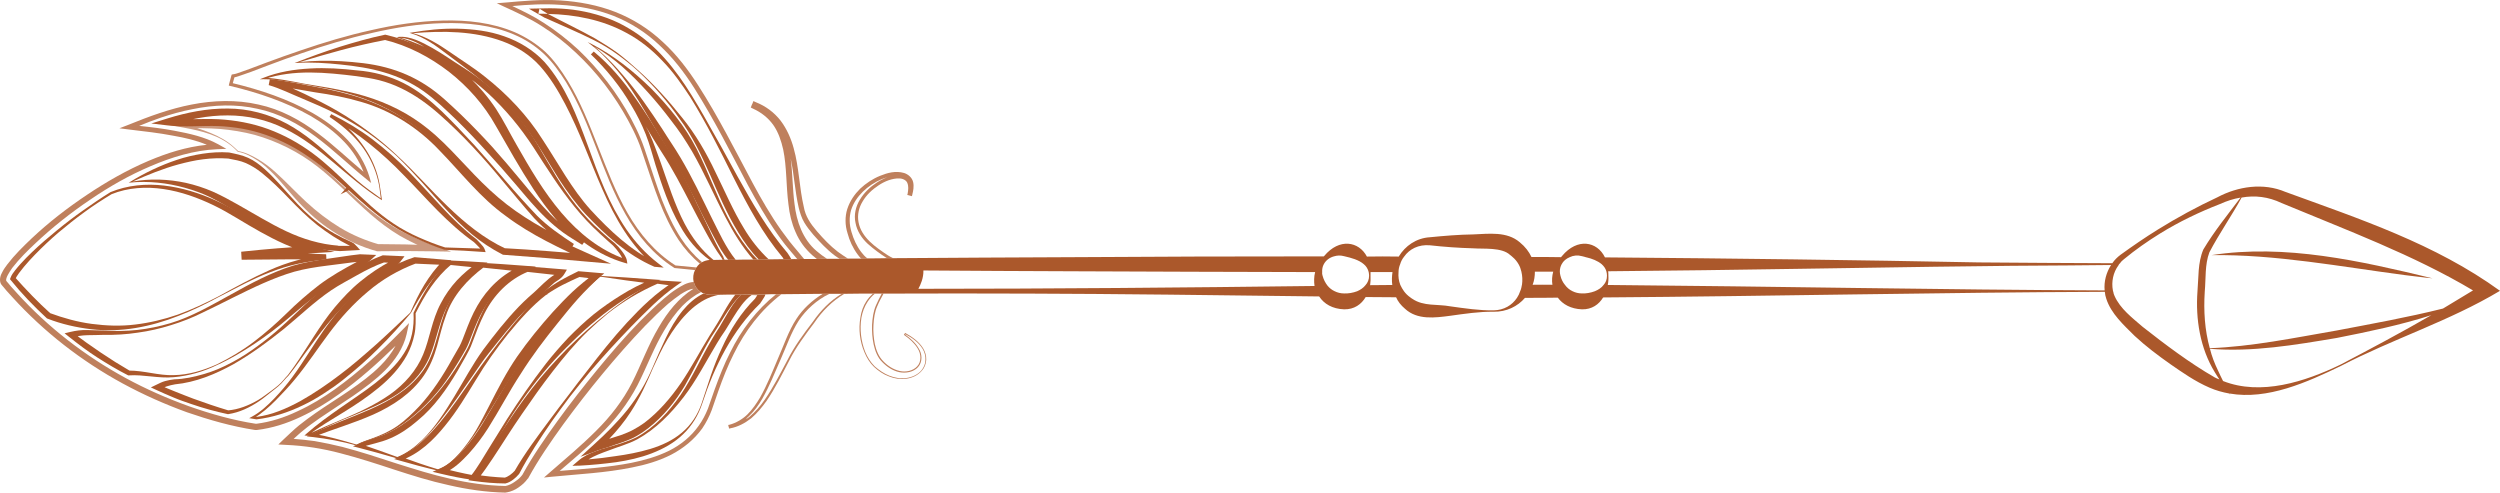 <svg xmlns="http://www.w3.org/2000/svg" id="Capa_1" data-name="Capa 1" viewBox="0 0 2041.71 402.32"><defs><style>      .cls-1, .cls-2, .cls-3 {        fill: #ab582b;      }      .cls-2 {        opacity: .61;      }      .cls-3 {        opacity: .76;      }    </style></defs><g><path class="cls-1" d="m1866.53,156.75c-18.09-7.73-38.82-4.61-55.76,4.44-16.61,7.73-32.9,16.61-48.53,26.31-10.36,6.41-20.39,13.32-30.42,20.56-2.63,1.97-4.94,4.28-6.75,6.91-23.85,0-87.51-.5-109.05-.66-99.85-1.98-202.32-3.29-305.28-4.11-6.42-13.16-22.54-16.12-35.04-1.15-.32.33-.65.66-.82.98-8.06-.16-16.12-.16-24.17-.16-1.98-4.28-5.1-8.39-9.54-12.01-10.53-9.05-25.33-6.91-38-6.42-11.85.16-23.52,1.15-35.36,2.31-11.19.66-20.23,7.07-25.5,15.79-8.71-.16-17.44-.16-25.98,0-6.59-12.5-22.54-15.3-34.87-.49q-.17.16-.33.33c-69.09,0-137.67.16-204.94.65-49.02.17-97.87.5-146.73.83h-4.93c-5.43.16-10.86.16-16.12.16-1.81,0-3.45,0-5.1.16h-10.86c-2.3,0-4.6,0-6.74.16h-10.37c-2.79,0-5.42,0-8.06.16h-10.53c-1.81,0-3.78,0-5.59.16-1.65-.16-3.29,0-4.93,0h-6.26c-4.11,0-8.06.16-12.17.16-2.63,0-5.43,0-8.06.16-.33-.16-.66-.16-.98,0-1.16-.16-2.31,0-3.46,0-4.76,0-9.7,0-14.47.16h-10.69c-2.47,0-4.93.16-7.4.16h-3.12c-2.31.16-4.44.82-6.25,1.81-.66.33-1.15.66-1.81,1.15-.99.82-1.98,1.98-2.79,3.13-.5.66-.83,1.31-1.16,2.14-1.48,2.96-1.81,6.42-1.15,9.71h.16c.66,3.12,2.47,5.92,5.43,8.06.17.16.33.16.49.16.66.65,1.32.98,2.14,1.15,2.47.98,5.43,1.31,8.06,1.15h4.11c4.44-.16,9.05-.16,13.65-.16h4.93c6.59-.16,12.99-.16,19.58-.16,2.96-.16,5.75-.16,8.71-.16h4.6c11.19-.16,22.38-.16,33.56-.33h17.77c7.73-.16,15.47-.16,23.19-.16h8.72c40.62-.16,81.08-.16,120.07,0,64.81.16,158.07,1.32,235.71,2.31,3.94,6.08,10.85,10.2,20.39,10.53,8.22.16,14.14-4.11,17.6-10.03,7.73,0,15.14.16,22.21.16h2.63c1.48,3.45,3.94,6.58,7.24,9.37,10.04,9.38,24.67,7.4,37.01,5.76,11.85-1.65,23.68-3.45,35.36-3.29,10.69.16,19.74-4.44,25.66-11.35,8.88,0,17.77,0,26.81-.16,3.95,5.43,10.7,9.21,19.74,9.54,8.06.16,13.81-3.95,17.27-9.71,136.69-.98,275.35-4.11,409.73-4.6.17,1.97.5,3.78,1.16,5.59,3.94,12.34,14.3,21.55,23.19,30.43,9.21,8.55,19.08,15.95,29.11,23.03,10.04,6.91,20.23,14.15,32.08,19.25,5.26,2.3,10.69,3.78,16.12,4.77.16.33.49.82.82,1.15-.16-.33-.33-.82-.66-1.15,31.09,5.43,63.33-9.21,90.96-22.53,42.6-22.2,88.49-36.51,129.94-61.35-53.13-38.49-114.81-58.72-175.17-80.76Zm-792.97,76.81c-105.93,1.32-216.29,2.3-323.54,2.3,1.82-3.29,4.28-8.88,4.11-14.97,40.63.33,81.26.49,122.05.66,64.48.33,130.93.49,197.87.66-.99,3.78-.99,7.73-.49,11.35Zm41.61-.66c-1.65,2.14-4.11,3.78-6.75,4.94-3.45,1.31-7.4,1.97-10.69,1.81-2.79,0-5.43-.66-7.73-1.81-2.14-.99-4.11-2.47-5.76-4.44-1.82-2.3-3.29-5.1-4.11-8.22-.33-1.15-.5-1.97-.33-2.96-.17-2.31.33-4.61,1.32-6.42,1.65-3.12,4.6-5.43,8.22-6.41,2.63-.82,5.42-.99,8.38-.16.17,0,.5.16.66.16,4.94,1.15,11.35,2.79,15.46,6.41,1.98,1.65,3.29,3.78,3.95,6.42.16.99.33,1.97.33,2.96,0,3.12-1.16,5.75-2.96,7.73Zm21.88-.16c-5.92,0-12.01.16-18.09.16.33-2.47.49-5.1.33-7.73v-2.96h17.93c-.49,3.45-.66,7.07-.16,10.53Zm105.93-.33c-.33,1.81-.66,3.62-1.48,5.43-.66,1.97-1.49,3.78-2.63,5.43-3.94,5.92-10.53,10.04-19.08,10.2-11.68.16-23.52-1.65-35.36-3.29-10.52-1.98-21.71.16-30.92-6.09-.66-.33-1.16-.82-1.65-1.15-2.14-1.48-3.94-3.28-5.26-5.1-1.16-1.65-2.14-3.29-2.96-5.1-1.32-3.29-1.81-6.91-1.48-10.53,0-2.31.49-4.44,1.32-6.42.65-2.3,1.81-4.44,3.28-6.25,4.28-6.09,11.68-10.04,21.06-9.21,11.84,1.32,23.52,2.14,35.36,2.47,8.38.66,23.36-.99,30.1,5.43.66.49,1.31.99,1.97,1.65,1.98,1.64,3.62,3.62,4.94,5.92,1.15,1.98,1.81,3.95,2.31,6.09.82,3.45.98,7.07.49,10.53Zm24.84.16c-5.43,0-10.86-.16-16.13,0,1.32-3.45,1.82-7.07,1.82-10.69h14.97c-1,3.62-1.16,7.24-.66,10.69Zm41.78.16c-1.65,2.3-4.28,3.95-7.08,5.1-3.45,1.31-7.4,1.97-10.53,1.81-2.79,0-5.43-.66-7.73-1.81-2.47-1.15-4.61-2.96-6.26-5.26-1.65-1.98-2.96-4.61-3.61-7.4-.33-1.32-.5-2.3-.5-3.45,0-2.14.5-4.11,1.49-5.92,1.32-2.63,3.78-4.61,6.58-5.76,2.96-1.48,6.58-1.81,10.03-.82,1.16.33,2.31.49,3.62.99h.16c4.28.98,9.05,2.79,12.34,5.59,1.81,1.65,3.12,3.45,3.78,5.76.33,1.15.5,2.3.5,3.62,0,3.12-.99,5.59-2.79,7.57Zm409.23,4.44c-133.07-.49-270.25-3.29-405.78-4.44.49-2.47.66-5.1.49-7.57,0-1.32,0-2.47-.17-3.62,52.48-.49,104.12-1.15,154.62-1.98,47.7-.82,176.16-2.79,222.05-2.79l34.05-.33c-3.94,6.09-5.92,13.49-5.26,20.72Zm89.64,70.89c-20.06-11.51-40.13-26.65-58.56-41.12-8.55-7.4-18.42-14.81-23.03-25.33-.49-.99-.82-2.14-.99-3.29-.16-.16-.16-.33-.16-.49s-.17-.33-.17-.66c-1.31-6.91.17-14.64,4.61-20.56,0-.16.16-.49.33-.66.16-.33.49-.66.82-.82.82-1.31,1.98-2.47,3.29-3.45,9.37-7.73,19.24-14.64,29.6-21.05,15.46-9.54,31.91-17.43,48.85-24.01,5.42-2.47,11.02-4.28,16.78-5.26-10.53,13.98-21.39,27.31-30.43,42.44-4.6,10.86-3.78,22.87-4.77,34.21-1.65,22.53,2.14,46.38,14.14,65.96,1.16,1.97,2.47,3.95,3.78,5.92-1.48-.49-2.79-1.15-4.11-1.81Zm102.8-10.2c-28.95,13.98-64.97,25.5-95.73,13.32-1.48-2.79-2.79-5.75-4.11-8.55-2.79-5.75-5.1-11.68-6.58-17.76,34.7,2.79,69.41-3.13,103.62-8.88,25.82-5.1,51.98-10.53,77.14-18.59-24.5,14.15-49.83,27.63-74.35,40.46Zm-3.78-27.8c-34.21,5.92-68.26,12.99-102.8,14.31-4.11-14.8-5.1-30.43-4.11-46.05.99-10.86,0-22.21,3.78-32.24,7.89-15.14,18.09-29.61,26.32-44.74,10.86-1.97,21.88-.66,32.57,4.44,52.47,21.88,107.57,42.27,156.43,71.39-8.06,4.94-16.29,9.87-24.51,14.81-28.95,7.24-58.39,12.5-87.67,18.09Z"></path><path class="cls-1" d="m1806,208.39c51.81-.82,106.58,9.54,157.91,16.28,7.57.82,15.13,1.98,22.7,2.63-58.72-14.15-120.24-28.29-180.6-18.92Z"></path></g><g><path class="cls-3" d="m656.76,211.52c-1.81,0-3.78,0-5.59.16-.82-.99-1.81-2.14-2.63-3.12-2.47-2.96-4.93-5.76-7.4-8.88-2.31-2.96-4.61-6.09-6.75-9.21-8.71-12.5-16.28-25.82-23.52-39.14-14.14-26.81-27.8-53.95-43.92-79.45-8.06-12.67-17.27-24.67-28.29-34.87-10.86-10.36-23.52-18.42-37.51-24.02-13.97-5.43-28.78-8.22-43.76-9.04-12.99-.99-25.98-.16-38.98.99,8.71,4.11,17.6,8.38,25.82,13.81,10.04,6.42,19.41,13.82,28.13,21.88,17.28,16.45,31.91,35.53,43.1,56.42,2.79,5.26,5.43,10.53,7.73,16.12,2.31,5.43,4.11,11.18,5.93,16.61,3.78,11.35,7.4,22.54,11.52,33.56,4.27,10.85,9.2,21.55,15.62,31.41,4.77,7.24,10.53,13.82,17.11,19.41-.66.33-1.15.66-1.81,1.15-6.75-5.59-12.5-12.17-17.28-19.24-6.58-10.04-11.68-20.89-15.95-31.91-4.28-11.02-7.89-22.21-11.68-33.39-1.98-5.59-3.62-11.35-5.93-16.61-2.3-5.43-4.93-10.69-7.73-15.79-11.19-20.56-25.66-39.48-42.77-55.43-8.55-8.06-17.77-15.3-27.64-21.54-9.87-6.42-20.56-11.19-31.25-16.12l-5.59-2.63,6.25-.49c14.97-1.31,30.26-2.79,45.56-1.81,15.3.99,30.59,3.79,44.9,9.38,14.31,5.59,27.64,13.98,38.82,24.51,11.35,10.36,20.73,22.7,28.95,35.53,16.45,25.66,30.1,52.8,44.41,79.61,7.07,13.16,14.63,26.32,23.36,38.66,2.14,2.96,4.43,5.92,6.74,9.05,2.14,2.79,4.77,5.75,7.08,8.55,1.65,1.97,3.29,3.95,4.93,5.92Z"></path><path class="cls-3" d="m692.45,211.19c-2.3,0-4.6,0-6.74.16-1.32-.82-2.63-1.64-3.95-2.63-6.58-4.94-12.17-11.02-17.6-17.11-2.63-3.12-5.27-6.41-7.4-10.04-2.14-3.61-3.45-7.89-4.44-11.84-3.12-13.65-3.78-27.31-6.58-40.3,1.65,12.5,1.48,24.84,3.12,37.01,1.65,14.48,6.75,28.95,17.93,38.49,2.63,2.3,5.59,4.44,8.55,6.41-2.79,0-5.42,0-8.06.16h-.17c-1.31-.98-2.47-1.97-3.61-2.96-5.92-5.26-10.69-11.68-13.81-19.08-3.13-7.07-4.94-14.8-5.76-22.53-1.98-15.13-1.32-30.43-4.28-44.74-1.64-7.24-3.94-14.14-8.06-20.07-4.11-5.76-9.87-10.36-16.45-13.32l-1.98-.99.83-2.14.49-.99.82-2.14,2.14.99c7.89,3.12,14.8,8.22,20.06,14.97,5.1,6.74,8.55,14.64,10.69,22.53,4.44,15.79,4.61,32.4,8.22,47.7,1.32,7.89,5.6,14.14,10.86,20.23,5.26,6.08,10.69,11.84,16.94,16.61,2.63,1.97,5.43,3.78,8.22,5.59Z"></path><path class="cls-3" d="m745.09,158.88l-.33,1.32-1.32-.33-1.15-.33-1.32-.33.33-1.32c.49-2.96.83-5.92-.33-8.55-.82-2.14-3.78-3.62-6.58-3.62-5.76-.16-11.85,2.31-16.78,5.59-5.27,3.45-9.87,7.73-12.99,12.99-3.29,5.26-4.61,11.35-3.45,17.27,2.31,12.34,13.81,20.23,24.01,26.98,1.32.82,2.79,1.65,4.27,2.31h-4.93c-.16,0-.49-.17-.66-.33-5.43-3.46-10.52-7.24-15.29-11.52-4.77-4.44-8.72-10.36-9.87-16.94-1.49-6.58.16-13.49,3.61-19.08,3.45-5.76,8.39-10.36,13.65-13.81,2.79-1.81,5.6-3.29,8.71-4.44-1.64.49-3.12.98-4.76,1.64-11.03,4.77-21.22,13.82-24.84,25.17-1.65,5.92-1.48,12.01.33,17.93,1.65,5.76,4.28,11.52,7.89,16.29,1.48,1.97,3.12,3.78,5.1,5.26-1.81,0-3.45,0-5.1.16-.99-.98-1.98-2.14-2.79-3.29-3.95-5.26-6.75-11.35-8.38-17.6-1.98-6.25-2.14-13.32-.17-19.58,2.14-6.58,5.92-12.01,10.53-16.61,4.77-4.44,10.2-8.06,16.28-10.53,6.09-2.47,12.67-4.28,19.57-2.31,3.29.99,6.59,3.79,7.4,7.4.82,3.46.16,7.08-.66,10.2Z"></path><path class="cls-3" d="m638.17,240.3c-16.78,12.83-29.77,29.94-38.98,48.85-4.93,9.71-8.88,19.9-12.5,30.1l-5.43,15.63c-1.98,5.26-4.61,10.36-7.73,14.97-6.59,9.21-15.63,16.45-25.5,21.55-10.03,5.1-20.89,8.22-31.75,10.36-21.71,4.44-43.59,5.43-65.46,7.57l-6.58.66,5.1-4.44c12.67-11.02,25.5-21.71,37.34-33.56,11.84-11.68,22.04-24.84,29.6-39.64,7.4-14.64,13.16-30.76,21.88-45.4,6.91-11.84,15.96-23.52,28.13-31.09-3.28.16-6.91,2.31-10.36,4.44-3.45,2.31-6.91,5.1-10.2,7.73-6.58,5.76-12.83,11.85-18.91,18.09-12.01,12.5-23.52,25.66-34.7,39.14-11.19,13.49-21.88,27.31-32.24,41.45-10.2,14.15-20.23,28.62-28.46,43.76l-.17.33h-.16c-1.16,1.64-2.31,2.79-3.45,3.95-1.32,1.15-2.63,2.3-4.11,3.29-2.79,1.98-6.09,3.45-9.71,4.11h-.33l-.82.16h-.16c-15.63-.33-31.09-2.63-46.06-6.09-15.13-3.29-29.77-7.89-44.41-12.66-14.48-4.77-29.12-9.54-43.76-13.32-14.8-3.95-29.44-6.25-44.9-6.91l-6.09-.33,4.44-4.28c4.11-3.78,8.06-7.73,12.5-11.35,4.45-3.45,8.88-6.91,13.49-10.03,9.21-6.42,18.58-12.18,27.63-18.42,9.05-6.25,17.93-12.67,25.5-20.4,4.77-4.77,9.04-10.2,12.17-16.12-14.47,14.15-29.76,27.8-46.38,39.64-9.87,7.08-20.39,13.49-31.42,18.59-11.18,5.26-23.03,9.05-35.36,10.53h-1.65c-19.07-2.96-37.5-8.22-55.59-14.47-18.09-6.58-35.52-14.31-52.47-23.52-33.56-18.26-64.32-42.1-90.14-70.56l-4.77-5.26-2.31-2.79-1.15-1.32c-.49-.49-1.15-1.32-1.48-2.47-.5-1.48-.33-3.62,0-4.77.33-1.48.99-2.63,1.65-3.95,1.15-2.31,2.63-4.28,4.11-6.25,5.92-7.73,12.83-14.47,19.73-21.05,13.98-13.16,29.11-24.84,45.06-35.53,15.96-10.69,32.58-20.23,50.34-27.8,15.13-6.42,31.08-11.52,47.7-13.16-8.55-3.62-17.93-5.76-27.31-7.4-11.85-2.31-24.18-3.62-36.35-5.1l-7.73-.99,7.24-2.79c16.61-6.75,33.88-13.16,51.81-16.61,17.76-3.45,36.51-4.11,54.44,0,17.93,3.78,34.37,12.67,48.85,23.68,12.99,9.71,24.67,20.89,37.01,31.25-3.61-9.05-8.88-17.27-15.46-24.18-8.06-8.55-17.6-15.46-27.64-21.38-20.39-11.52-42.93-19.08-65.62-24.51l-1.32-.33.33-1.48,1.81-6.74.33-.82.99-.16c1.81-.16,4.44-1.15,6.75-1.97l6.91-2.47,13.98-5.26c9.2-3.45,18.58-6.74,27.8-9.87,18.75-6.42,37.83-12.17,57.24-16.45,19.24-4.44,38.98-7.4,58.89-7.9,19.73-.49,39.96,1.65,58.55,9.54,9.05,3.95,17.6,9.38,25.01,16.12,7.24,6.91,12.99,15.14,18.26,23.68,10.36,16.95,17.6,35.53,24.83,53.95,7.24,18.26,14.14,36.84,24.01,53.95,9.71,16.94,22.54,32.24,39.15,42.77l17.11,1.65c-.5.66-.83,1.31-1.16,2.14l-16.45-1.65h-.16l-.33-.16c-16.95-10.69-30.1-26.48-39.81-43.76-9.86-17.27-16.94-36.02-24.01-54.44-7.07-18.42-14.47-36.84-24.67-53.62-5.26-8.22-11.02-16.45-18.09-23.03-7.24-6.74-15.47-12.01-24.51-15.79-18.09-7.73-38.16-9.71-57.73-9.21-19.74.49-39.14,3.62-58.4,8.06-19.24,4.28-38.16,10.04-56.91,16.45-9.21,3.12-18.58,6.58-27.8,10.04l-13.81,5.26-7.08,2.47c-2.14.66-3.94,1.48-6.42,1.97l-1.32,4.77c22.54,5.43,44.74,12.83,65.14,24.34,10.19,5.92,20.06,12.99,28.29,21.71,8.22,8.72,14.8,19.24,18.26,30.76l1.32,4.77-3.78-3.12c-14.14-11.35-26.98-24.01-41.45-34.71-14.31-10.69-30.26-19.24-47.7-22.86-17.27-3.95-35.52-3.29-52.97.33-8.71,1.64-17.43,4.11-25.82,6.91-5.92,1.98-11.84,4.28-17.77,6.75,9.54.98,19.25,2.14,28.78,3.95,12.18,2.3,24.51,4.93,35.7,11.02l6.74,3.78-7.73.33c-18.59.82-36.85,6.42-54.12,13.82-17.44,7.4-33.88,16.77-49.51,27.47-15.62,10.53-30.59,22.37-44.24,35.2-6.91,6.42-13.65,13.16-19.24,20.4-1.32,1.97-2.63,3.78-3.62,5.75-.98,1.81-1.64,3.78-1.32,4.77.17.16.17.33.5.66l1.15,1.31,2.31,2.8,4.77,5.26c25.33,27.96,55.59,51.32,88.82,69.41,16.62,9.05,33.88,16.62,51.65,23.03,17.77,6.25,36.19,11.51,54.61,14.31h.5c11.68-1.48,22.87-5.1,33.56-10.2,10.85-4.94,21.05-11.18,30.75-18.09,19.41-13.98,37.18-30.27,53.95-47.37l6.41-6.58-1.97,9.05c-2.63,11.51-9.54,21.38-17.44,29.44-8.06,8.06-17.11,14.64-26.32,21.05-9.21,6.25-18.58,12.17-27.64,18.42-4.43,3.12-8.88,6.25-12.99,9.7-2.79,2.14-5.26,4.61-7.89,6.91,5.75.5,11.51.99,17.11,1.81,7.73,1.32,15.29,2.96,22.7,4.77,14.96,3.95,29.6,8.72,44.08,13.49,14.64,4.6,29.11,9.21,43.92,12.5,14.81,3.46,29.77,5.59,44.91,5.92h.32c2.63-.49,5.27-1.81,7.57-3.45,1.16-.82,2.31-1.64,3.46-2.63.99-.99,2.14-2.14,2.79-3.12,8.55-15.63,18.58-29.94,28.78-44.08,10.36-14.31,21.22-28.13,32.4-41.78,11.19-13.65,22.7-26.97,35.04-39.64,6.25-6.25,12.5-12.5,19.24-18.26,3.45-2.96,6.91-5.75,10.86-8.22,3.77-2.3,7.89-5.1,13.48-5.43h.16c.66,3.12,2.47,5.92,5.43,8.06.17.16.33.16.49.16-5.59,2.79-10.69,6.74-15.29,11.35-5.59,5.92-10.53,12.67-14.64,19.74-8.55,14.15-14.3,29.94-22.04,45.07-7.89,15.14-18.58,28.78-30.76,40.63-10.36,10.36-21.55,19.74-32.73,29.28,19.73-1.64,39.31-2.79,58.55-6.58,10.53-2.14,21.06-5.1,30.76-9.87,9.54-4.77,18.09-11.68,24.18-20.4,3.12-4.28,5.59-9.05,7.57-13.98l5.43-15.46c3.78-10.36,7.73-20.72,12.83-30.59,8.88-18.09,21.55-34.71,37.34-47.37h4.44Z"></path><path class="cls-3" d="m689.49,239.97c-9.87,5.92-18.09,14.15-24.51,23.69-7.57,10.03-14.96,19.9-20.56,31.09-5.75,11.02-11.35,22.37-18.42,32.73-3.61,5.1-7.73,10.03-12.5,14.14-5.1,3.95-10.86,7.08-17.27,8.22l-.83.17-.16-.99-.33-.99-.17-.99.99-.16c5.43-1.48,10.53-4.44,14.64-8.39,4.11-4.11,7.4-8.88,10.36-13.81,5.76-10.2,10.03-21.05,14.64-31.91,4.77-10.69,8.38-22.04,14.97-32.24,5.43-8.39,12.99-15.3,21.54-20.56h5.43c-10.2,4.94-18.91,12.83-25,21.88-6.25,9.71-10.03,21.05-14.8,31.74-4.77,10.86-9.04,21.71-14.97,32.08-2.96,5.1-6.41,10.03-10.85,14.14-.83.82-1.65,1.65-2.47,2.31,1.15-.33,2.14-1.15,3.12-1.98,4.6-3.95,8.71-8.55,12.17-13.65,7.08-10.2,12.67-21.38,18.58-32.4,5.6-11.18,13.16-21.38,20.73-31.25,6.25-9.05,13.98-17.11,23.52-22.87h2.14Z"></path><path class="cls-3" d="m756.44,293.92c-.16,3.29-1.48,6.58-3.61,8.88-6.58,7.57-18.09,8.22-26.82,4.61-4.6-1.65-8.55-4.44-12.17-7.73-3.45-3.29-6.09-7.57-7.89-12.01-3.78-8.88-4.93-18.75-3.29-28.29.66-4.77,2.31-9.54,4.94-13.48,1.48-2.31,3.28-4.28,5.26-6.09h1.65c-2.31,1.81-4.28,4.11-5.92,6.58-2.63,3.95-4.28,8.55-5.1,13.16-1.49,9.37-.33,19.08,3.12,27.8,1.81,4.44,4.44,8.55,7.73,11.84,3.62,3.12,7.57,5.92,11.85,7.57,4.44,1.81,9.21,2.63,13.98,1.97,4.6-.65,9.2-2.63,12.34-6.25,1.98-2.47,3.28-5.43,3.28-8.55.17-3.12-.66-6.25-2.31-9.04-3.28-5.26-8.55-9.05-14.14-12.01l-.16.33c4.27,3.13,8.38,6.58,11.02,11.18,2.96,4.44,3.45,11.19-.49,15.46-3.79,4.11-9.87,5.1-15.14,4.11-5.42-1.15-10.19-4.28-13.98-8.22-3.94-3.78-5.92-9.21-7.07-14.31-1.16-5.43-1.48-10.69-1.32-16.12.33-5.43.99-10.85,3.12-15.79,1.49-3.45,3.12-6.58,4.77-9.71h1.49c-1.82,3.29-3.62,6.58-5.11,10.2-2.14,4.77-2.79,10.03-3.12,15.3-.34,5.26.16,10.69,1.15,15.79,1.15,5.1,3.12,10.2,6.91,13.98,3.62,3.78,8.22,6.74,13.32,7.89,4.93,1.15,10.86,0,14.31-3.78,3.61-3.78,3.28-10.04.49-14.48-2.63-4.44-6.75-8.06-11.02-11.02l-.33-.33.16-.16.66-.98.17-.33.33.16c5.59,3.13,11.02,6.91,14.47,12.5,1.65,2.79,2.63,6.08,2.47,9.37Z"></path><path class="cls-1" d="m310,154c-1.36-9.46-4.58-18.59-9.36-26.82-4.73-8.27-11.12-15.48-18.27-21.71l-.03-.03-.06-.06h0s.09.09.09.09c-4.17-3.62-8.61-6.92-13.22-9.96l1.36-2.31c11.85,5.84,23.19,12.66,33.73,20.64,10.49,8,20.45,16.77,29.57,26.25,9.12,9.5,17.83,19.26,26.74,28.76,8.87,9.53,18.16,18.64,28.49,26.49l.11.08.04.05,1.82,1.92,1.73,1.87c1.16,1.32,2.52,2.57,3.24,4.75l.63,1.9-2-.15c-10.41-.79-20.84-1.34-31.27-1.72h-.14s-.13-.05-.13-.05c-7.47-2.43-14.71-5.45-21.84-8.67-7.19-3.1-14.2-6.72-20.77-11.04-13.17-8.59-24.91-19.12-36.41-29.63l1.69.26-.53.26-7.12,3.59,5.35-5.97.36-.4.08,2.13c-10.03-9.15-20.12-18.2-31.1-25.92-10.93-7.77-22.96-13.95-35.48-18.39-12.54-4.43-25.86-6.66-39.15-7.26-13.27-.47-26.96,1.15-40.94-.49l-13.68-1.61,13.14-4.09c15.86-4.93,32.45-8.28,49.3-8.13,16.84.02,33.67,4.51,48.4,12.43,14.77,8.02,27.32,19.03,39.4,30.12,6.08,5.53,11.98,11.25,18.29,16.49,6.22,5.35,12.91,10.07,19.62,14.82l-.56.34-1.13-8.82Zm.55-.08l1.29,8.81.11.78-.67-.43c-13.84-8.89-26.34-19.76-38.88-30.33-12.52-10.56-25.48-20.75-40.04-27.76-14.41-7.28-30.4-10.72-46.42-10.74-16.06-.06-32.07,3.22-47.51,8.1l-.54-5.7c13.09,1.42,26.64.08,40.51.71,13.83.79,27.57,3.26,40.62,8.05,13.02,4.8,25.21,11.52,36.27,19.71,11.08,8.19,20.9,17.75,30.65,27.19l1.1,1.06-1.02,1.07-.37.4-1.77-2.38.53-.25.95-.45.73.71c11.23,10.8,22.42,21.68,35.42,30.2,6.43,4.33,13.29,7.96,20.4,11.12,7.1,3.17,14.35,6.01,21.74,8.33l-.27-.04,31.36,1-1.37,1.74c-.38-1.11-1.56-2.36-2.72-3.52l-1.82-1.84-1.78-1.74.16.13c-10.8-7.62-20.57-16.6-29.85-25.9-9.26-9.33-17.96-19.11-27.11-28.36-17.97-18.72-38.15-35.45-60.94-47.96l1.36-2.31c4.55,3.3,8.93,6.85,13.01,10.72l.06.06.03.03h0s-.09-.09-.09-.09c6.99,6.66,13.09,14.27,17.83,22.66,4.71,8.4,7.82,17.71,9.04,27.23Z"></path><path class="cls-1" d="m323.71,127.19c-7.43-6.77-15.25-13.06-23.46-18.83-8.23-5.72-16.92-10.76-25.8-15.35-8.87-4.6-18.09-8.54-27.33-12.41-9.27-3.8-18.39-8.39-27.68-11.1l.94-4.84c12.93,1.24,25.41,4.09,37.91,6.36,12.56,2.33,25.17,5.17,37.33,9.37,12.14,4.22,23.88,9.68,34.69,16.61,10.83,6.87,20.75,15.19,29.81,24.2,9.15,8.95,17.84,18.32,26.87,27.26,9.01,8.99,18.64,17.16,28.97,24.41,10.34,7.23,21.3,13.56,32.57,19.32,11.27,5.69,22.97,10.9,34.54,16.07l15.97,7.13-17.43-1.53-35.12-3.08-35.14-2.69-.58-.04-.44-.23c-8.96-4.58-17.35-10.21-25.04-16.56-7.67-6.41-14.68-13.46-21.4-20.71-6.75-7.23-13.12-14.75-19.71-22.08-6.62-7.29-13.34-14.48-20.46-21.28Zm.38-.41c14.54,13.34,27.48,28.33,41.68,41.92,14.13,13.61,29.43,26.06,46.93,34.26l-1.02-.27c11.77.57,23.51,1.49,35.26,2.36,11.74.92,23.48,1.84,35.2,2.97l-1.46,5.6c-23.12-10.78-46.7-21.5-67.39-37.08-21.19-15.13-36.88-35.79-54.61-53.91-17.46-18.46-39.57-32.52-63.96-39.48-12.15-3.62-24.59-5.9-37.2-7.71-12.63-2.03-25.13-4.67-37.61-5.85l.94-4.84c9.96,3.2,18.76,7.95,27.98,11.99,9.09,4.37,18.14,8.86,26.86,13.99,8.74,5.07,17.13,10.7,25.21,16.72,8.13,5.95,15.88,12.42,23.19,19.33Z"></path><path class="cls-1" d="m248.11,68.86c-5.43-.95-10.86-1.9-16.31-2.68-5.43-.7-10.95-1.56-16.37-1.48l-3.25.04,3.04-1.22c12.02-4.82,25-6.88,37.9-7.58,12.94-.77,25.89.11,38.69,1.56,12.75.98,25.99,4.41,37.64,10.29,11.76,5.9,21.98,14.2,31.32,23.08,9.27,8.96,18.02,18.33,26.76,27.75,8.56,9.57,16.97,19.27,25.34,28.97,8.32,9.75,16.91,19.27,25.7,28.51,8.92,8.92,19.46,16.16,30.12,23.13l-2.17,3.89c-11.12-4.98-22.2-10.23-32.8-16.41-10.63-6.13-20.86-13.04-30.38-20.88-9.6-7.78-18.01-16.82-26.31-25.69-8.26-8.91-16.51-17.74-25.26-25.94l-.16-.15-.08-.1h0s.24.25.24.25c-6.94-6.58-14.37-12.46-22.43-17.6-7.96-5.25-16.44-9.74-25.31-13.39-8.88-3.62-18.09-6.55-27.47-8.76-9.39-2.22-18.95-3.64-28.43-5.59Zm.11-.55c9.49,1.74,19.1,2.96,28.58,4.98,9.49,1.92,18.96,4.21,28.16,7.44,9.21,3.18,18.17,7.25,26.66,12.15,8.46,4.92,16.45,10.84,23.78,17.31l.1.09.15.16h0s-.24-.24-.24-.24c9.21,8.18,17.48,17.21,25.82,26.01,8.29,8.87,16.7,17.44,25.82,25.17,18.23,15.61,39.51,27.26,61.31,37.68l-2.17,3.89c-10.62-7.26-21-15.15-29.89-24.73-8.62-9.58-16.64-19.58-24.94-29.35-16.26-19.8-33.56-38.79-52.76-55.67-9.55-8.4-19.89-15.87-31.22-21.23-5.64-2.71-11.54-4.87-17.59-6.43-6.03-1.56-12.21-2.42-18.59-3.32-25.09-3.09-51.17-5.72-75.57,2.44l-.21-1.18c5.61.09,11.04,1.01,16.51,1.83,5.45.88,10.87,1.94,16.28,3Z"></path><path class="cls-1" d="m242.2,50.86c11.66-4.63,23.48-8.91,35.48-12.68,12.01-3.71,24.13-7.17,36.47-9.78l.45-.1.47.11c19.76,4.65,38.65,13.52,54.48,26.32,15.99,12.54,28.92,28.91,37.98,46.88,4.62,8.88,9.26,17.73,14.17,26.42,4.86,8.72,9.94,17.33,15.59,25.54,11.11,16.5,24.26,31.85,40.24,43.5l-2.04,2.9c-5.09-3.21-10.41-6.35-15.34-9.88-5.02-3.63-9.75-7.67-14.13-11.88-8.92-8.51-16.63-17.96-24.46-27.14-7.83-9.18-15.78-18.27-23.94-27.13-8.06-8.95-16.37-17.67-24.96-26.1-8.7-8.32-17.31-16.75-26.96-23.51-9.68-6.79-20.52-11.87-31.94-15.19-11.4-3.45-23.32-5.17-35.32-6.42-11.98-1.26-24.04-2.05-36.11-1.34l-1.74.1,1.62-.64Zm2.67-.19c11.2-1.16,22.53-1.34,33.78-.68,12.09.77,24.33,1.89,36.24,5.05,11.9,3.11,23.41,8.12,33.74,14.96,10.46,6.79,19.18,15.45,28.01,23.76,8.74,8.47,17.18,17.23,25.36,26.21,8.1,9.06,15.95,18.31,23.68,27.65,7.71,9.35,15.26,18.74,23.61,27.21,4.23,4.29,8.64,8.23,13.32,11.82,4.81,3.65,9.78,6.91,14.8,10.34l-2.04,2.9c-15.96-12.61-28.51-28.66-39.62-45.3-5.48-8.4-10.7-16.95-15.76-25.59l-14.96-26.01c-9.66-17.4-23-32.31-38.47-44.46-15.57-11.96-33.32-21.3-52.48-25.97l.92.02c-12.23,2.38-24.43,5.11-36.5,8.39-11.25,3-22.44,6.3-33.62,9.69Z"></path><path class="cls-1" d="m325.05,30.17c4.95-.55,10,.6,14.62,2.39,4.65,1.79,9.04,4.17,13.31,6.56,8.61,4.85,16.66,10.63,24.89,15.76,16.75,10.51,31.91,23.82,44.4,39.2,6.26,7.68,12.03,15.78,16.97,24.36,4.94,8.5,9.76,17.01,14.85,25.35,10.14,16.69,21.97,32.45,36.81,45.24l.19.24s.1.11.23.19l.11.07.05.05c3.52,3.17,7.08,6.26,10.78,9.19l-.15-.12.3.27c.85.76,2,1.94,2.87,2.94.93,1.05,1.81,2.13,2.66,3.25.85,1.13,1.65,2.29,2.37,3.55.71,1.28,1.41,2.58,1.68,4.35l.36,2.28-2.33-.67c-21.92-6.31-40.8-20.62-55.63-37.58-14.99-16.99-26.8-36.32-37.53-55.9-5.47-9.73-10.56-19.76-16.18-29.08-5.76-9.3-12.63-17.94-20.38-25.72-15.45-15.62-34.4-27.95-55.32-35.59l-1.12-.41,1.2-.14Zm2.08.7c20.8,6.14,40.23,17.28,56.2,32.3,8.23,7.76,15.6,16.48,21.87,25.95,6.22,9.58,11.09,19.54,16.67,29.18,10.98,19.3,22.2,38.49,36.46,55.27,14.17,16.66,31.7,30.99,52.6,38.12l-1.97,1.61c-.27-2.03-1.79-4.5-3.24-6.63-.76-1.09-1.56-2.16-2.41-3.19-.88-1.09-1.61-1.9-2.74-3.04l.15.15c-3.6-3.12-7.09-6.37-10.58-9.55l.16.12c-.34-.21-.68-.5-.94-.93l.19.23c-14.63-13.2-26.77-28.95-37.68-45.25-5.52-8.14-10.78-16.44-16.08-24.66-5.34-8.1-11.03-15.97-17.26-23.39-12.47-14.82-26.59-28.27-42.89-38.89-8.16-5.62-15.81-11.65-24.06-16.8-7.59-4.83-15.43-9.88-24.45-10.6Z"></path><path class="cls-1" d="m375.78,370.37c-2.48,2.84-5.09,5.61-8,8.06-2.9,2.42-6,4.74-9.76,5.99l-.11.04-.16-.04c-5.28-1.31-10.57-2.57-15.83-3.98l-15.74-4.35-4.31-1.19,4.23-1.9c13.45-6.03,23.96-17,33.49-28.34,9.56-11.53,17.96-23.95,26.63-36.39,8.61-12.47,17.72-24.62,27.18-36.43,4.69-5.95,9.58-11.75,14.6-17.43,5.11-5.66,10.03-11.33,16.18-16.24l.12-.09.22-.1.28-.13-.99,1.59v-.11s-.08-.85-.08-.85l.72-.56c2.12-1.62,4.29-3.17,6.5-4.64,2.18-1.46,4.4-2.9,6.77-4.25,4.58-2.59,9.35-4.94,14.03-7.28l.54-.27.68.06,14.38,1.22,6.16.52-4.85,3.99c-5.84,4.81-11.87,9.73-17.18,14.91-5.37,5.24-10.52,10.99-15.61,16.6-10.28,11.28-19.96,23.03-28.85,35.38-4.6,6.07-8.73,12.36-12.8,18.87-4.13,6.43-8.18,12.93-12.19,19.47-7.97,13.07-15.94,26.4-26.23,37.85Zm-.42-.37c5-5.79,9.53-11.99,13.43-18.56,3.87-6.58,7.26-13.48,10.85-20.26,7.01-13.66,14.01-27.37,22.87-40.19,8.85-12.67,18.68-24.66,28.95-36.14,5.24-5.71,10.5-11.26,16.19-16.64,5.79-5.41,11.76-10.07,17.85-14.89l1.31,4.51-14.32-1.67,1.22-.21c-4.77,2.17-9.45,4.33-14.11,6.68-2.24,1.13-4.5,2.42-6.74,3.76-2.22,1.31-4.38,2.7-6.5,4.16l.65-1.4v.11s.05,1.19.05,1.19l-1.03.4-.29.11.34-.19c-11.72,8.97-21.78,20.61-31.33,32.18-9.41,11.8-18.19,24.08-25.94,37.04-7.88,12.83-15.72,26.01-25.44,37.8-9.54,11.8-21.21,23.02-36.1,28.29l-.09-3.09c10.21,3.7,20.44,7.32,30.84,10.4h-.27c3.47-1.02,6.71-3.11,9.59-5.47,2.9-2.38,5.51-5.09,8.02-7.91Z"></path><path class="cls-1" d="m344.97,359.94c-5.88,5.8-12.56,10.98-20.2,14.44l-.18.08-.22-.07c-10.47-3.01-20.91-6.04-31.44-8.7l-4.66-1.17,4.48-2.02c8.18-3.68,16.65-5.32,24.16-8.98,7.5-3.52,14.53-8.27,21.04-13.66,13.25-10.64,24.27-23.84,33.71-38.21,2.38-3.57,4.5-7.31,6.69-11.02,2.22-3.75,4.28-7.38,5.77-11.4,3-8.04,5.81-16.29,9.66-24.09,7.17-15.75,19.47-30.04,35.83-37.37l.51-.23.59.05,28.17,2.28,4.11.34-2.14,3.6c-2.54,4.28-6.92,5.72-9.03,7.85-2.7,2.32-5.34,4.94-7.96,7.55-1.34,1.3-2.54,2.65-4.11,4.03l-4.09,3.74c-2.67,2.56-5.3,5.05-7.94,7.73-10.24,10.42-19.45,22.36-28.67,33.91-4.63,5.75-8.69,11.91-12.93,18.07l-12.82,18.41c-8.71,12.17-17.57,24.36-28.32,34.83Zm-.38-.4c10.71-10.43,18.79-23.14,26.53-35.85,7.76-12.77,14.74-25.94,23.65-38.28,9.04-12.07,18.22-23.78,28.79-34.83,2.59-2.65,5.34-5.36,8.14-7.88l4.25-3.74c1.27-1.05,2.6-2.46,3.96-3.74,2.72-2.61,5.43-5.21,8.44-7.7,3.41-2.83,6.72-3.95,8.05-6.38l1.97,3.94-28.07-3.09,1.09-.18c-15.62,6.28-28.14,18.99-35.77,34.27-3.89,7.64-6.88,15.67-9.91,23.78-1.41,4.12-3.54,8.07-5.64,11.78l-6.41,11.28c-8.78,14.83-19.01,29.45-32.63,40.6-6.64,5.74-13.95,10.88-22.21,14.42-8.18,3.67-16.97,4.85-24.78,7.7l-.18-3.19c10.37,3.42,20.61,7.17,30.83,10.85l-.39.02c7.63-3.02,14.37-8.02,20.26-13.78Z"></path><path class="cls-1" d="m303.65,358.73c-4.15,1.48-8.31,2.96-12.16,5.05l-.12.07-.14-.04c-11.82-3.23-23.88-5.56-35.99-6.89l-4.76-.52,4.4-2.13c15.69-7.61,32.18-13.23,47.83-20.14,15.52-6.9,30.66-15.67,41.09-29.17,5.29-6.68,8.8-14.54,11.25-22.8,2.59-8.21,4.52-16.7,7.37-24.95,2.87-8.23,6.91-16.18,12.21-23.2,5.26-7.05,11.5-13.33,18.27-18.93l.55-.45.81.05c11.01.63,22.01,1.45,33.01,2.27l10.44.78-9.68,4.06c-14.33,6-25.55,17.42-33.08,30.95-3.95,6.64-6.88,13.9-9.76,21.33-1.5,3.72-2.78,7.47-4.87,11.33-2.07,3.62-3.98,6.95-6.12,10.43-4.15,6.76-8.6,13.67-13.5,20.05-4.97,6.38-10.42,12.39-16.32,17.9-5.92,5.46-12.09,10.63-18.91,14.96-6.72,4.44-14.22,7.57-21.81,10.01Zm-.19-.53c7.53-2.65,14.82-5.93,21.33-10.48,6.46-4.55,12.17-10.19,17.63-15.9,10.73-11.68,19.33-24.92,27-38.84l5.9-10.29c1.72-3.17,3.04-7.02,4.49-10.7,2.84-7.46,5.84-15.11,10.01-22.24,8.14-14.2,20.77-26.53,36.23-32.62l.75,4.84-32.87-3.44,1.36-.41c-13.61,10.14-25.61,23.31-31.11,39.72-3.05,8.05-4.93,16.49-7.27,24.88-2.38,8.34-5.69,16.68-10.74,23.96-10.1,14.73-25.55,24.84-41.45,31.94-16.05,7.1-32.69,11.9-48.73,18.2l-.36-2.65c12.17,2.13,24.04,5.45,35.79,8.96l-.26.03c3.95-2.08,8.14-3.52,12.31-4.96Z"></path><path class="cls-1" d="m279.89,342.91c-9.17,3.88-18.29,7.97-26.84,13.02l-.21.13-.31-.03-1.81-.18-2.1-.21,1.63-1.43c8.8-7.73,18.33-14.56,27.85-21.22,9.5-6.7,19.23-12.95,28.26-20.02,8.96-7.08,17.6-14.78,23.6-24.5,6.3-9.63,8.39-21.24,7.76-32.82v-.18s.09-.21.09-.21c3.65-7.62,7.7-15.06,12.25-22.24,4.57-7.16,9.88-13.94,16.18-19.83l.52-.48.82.03c8.08.3,16.15.8,24.22,1.3l6.35.4-5.17,3.89c-5.77,4.35-11.2,9.04-16.02,14.39-4.61,5.28-8.68,11.28-11.77,17.64-6.64,12.61-8.57,27.27-14.48,41.42-6.3,14.22-17.58,25.29-30.51,32.77-6.43,3.81-13.14,6.93-19.93,9.83-6.74,2.96-13.58,5.73-20.37,8.53Zm-.22-.52c13.54-5.66,27.01-11.95,38.92-20.31,11.77-8.33,21.65-19.57,26.95-32.51,5.47-13.01,7.15-28.28,14.45-41.84,3.49-6.8,7.88-13,13.07-18.68,5.15-5.48,10.98-10.38,17.15-14.6l1.18,4.29-24.09-2.38,1.33-.45c-6.34,5.26-11.85,11.58-16.67,18.39-4.85,6.8-8.82,14.22-12.64,21.7l.09-.38c.07,5.76.3,11.75-.97,17.57-1.18,5.8-3.23,11.44-6.04,16.69-5.7,10.48-14.04,19.28-23.11,26.74-9.1,7.5-18.85,14-28.76,20.08-9.88,6.13-19.92,11.92-29.11,18.94l-.48-1.64,1.81.32-.53.09c9.07-4.28,18.22-8.23,27.44-12.02Z"></path><path class="cls-1" d="m106.15,148.58c12.02-7.35,24.85-13.56,38.37-18.04,6.74-2.29,13.74-3.88,20.82-4.99,7.08-1.05,14.32-1.56,21.55-1.03h.16s.14.04.14.04c5.01,1.07,10.41,2.03,15.5,4.35,4.94,2.2,9.43,5.65,13.36,9.11,7.88,7.04,14.67,15.1,21.63,22.79,6.95,7.73,14.2,15.19,22.5,21.37,8.2,6.31,17.31,11.35,26.74,15.44l.05.02.08.05,1.82,1.02.17.09.18.18,1.28,1.3-.1-.1c.44.41.85.82,1.21,1.22l2.48,2.77-3.82.21-13.94.75,1.37-.08-2.44-.16-4.86-.32c-1.95-.16-3.86-.38-5.78-.65-3.84-.53-7.64-1.29-11.39-2.27-7.5-1.93-14.78-4.58-21.81-7.7-14.12-6.18-27.12-14.27-40.08-21.94-6.51-3.8-12.97-7.63-19.66-10.97-6.58-3.19-13.66-5.75-20.82-7.73-14.36-3.95-29.49-5.67-44.54-4.21l-1.22.12,1.05-.64Zm2.21-.33c14.3-2.57,29.16-1.99,43.48,1.09,7.53,1.71,14.84,4.06,22.03,7.19,6.99,3.15,13.74,6.76,20.35,10.53,13.27,7.44,26.03,15.44,39.53,21.78,6.74,3.17,13.68,5.86,20.82,7.87,3.57.99,7.17,1.85,10.81,2.51,1.82.32,3.66.61,5.48.83l2.76.3,1.42.13c.36,0,1.49.17,2.21.57l-1.06-.24,14.01-.02-1.33,2.97c-.29-.37-.59-.7-.87-1l-.15-.16.05.06-1.13-1.29.34.27-1.68-1.08.13.06c-9.47-4.65-18.26-10.47-26.54-16.9-8.2-6.55-15.64-13.94-22.86-21.45-7.2-7.54-14.57-14.82-22.58-21.26-4.06-3.19-8.2-5.76-12.77-7.82-4.45-1.94-9.42-2.76-14.59-3.75l.3.04c-6.81-.46-13.7-.3-20.54.59-6.85.83-13.61,2.42-20.32,4.2-12.75,3.49-25.08,8.52-37.29,13.97Z"></path><path class="cls-1" d="m335.56,255.6c-8.29,9.95-17.02,19.57-26.25,28.71-9.11,9.26-18.98,17.77-29.17,25.9-5.09,4.09-10.48,7.79-15.97,11.33-5.48,3.57-11.17,6.83-17.11,9.61-11.79,5.71-24.44,9.77-37.45,11.33h-.14s-.1,0-.1,0l-3.12-.52-2.75-.46,2.43-1.33c6.75-3.67,12.54-8.98,17.89-14.57,5.38-5.6,10.46-11.55,15.03-17.78,9.2-12.51,16.96-26.01,26.06-38.9,9.2-12.77,19.5-24.96,31.69-35.23,12.23-10.14,26.19-18.54,41.37-23.48l.56-.19.47.04,24.69,2.05,4.95.41-3.67,3.27c-6.09,5.43-11.48,11.71-16.24,18.48-4.78,6.76-9.11,13.9-13.11,21.24l-.02.03-.03.04Zm-.44-.36c3.35-7.65,6.9-15.26,11.3-22.46,4.42-7.18,9.5-14.07,15.61-20.08l1.28,3.68-24.65-1.1,1.02-.14c-14.31,5.38-27.68,13.12-39.32,23.08-11.75,9.82-22.17,21.3-31.43,33.68-9.29,12.35-17.85,25.54-27.89,37.65-4.99,6.12-10.39,11.77-15.86,17.4-5.56,5.54-11.49,10.8-18.32,14.9l-.32-1.78,3.06.43h-.24c12.73-1.61,24.68-6.84,35.86-12.91,11.14-6.28,21.73-13.48,31.95-21.24,10.3-7.66,19.96-16.18,29.64-24.7,9.6-8.59,18.9-17.53,28.32-26.42Z"></path><path class="cls-1" d="m232.06,310.58c-2.8,3.56-6.43,6.32-9.96,9.04-3.54,2.71-6.9,5.68-10.69,8.16-7.46,5.02-15.81,9.06-25.03,10.45l-.21.03-.33-.07c-10.02-2.14-19.92-4.87-29.6-8.22-4.84-1.67-9.71-3.29-14.43-5.31-4.73-1.96-9.43-4.02-14.08-6.17l-4.52-2.09,4.46-2.16c2.08-1.01,4.53-2.3,7.03-2.99,2.58-.75,5.06-1.13,7.54-1.45l.16-.02h.06c8.07-.19,16.23-2.02,24.14-4.32,8.02-2.32,15.6-5.6,22.93-9.57,7.37-3.87,14.35-8.46,21.04-13.42,6.75-4.92,13.21-10.15,19.43-15.74,12.39-11.06,23.76-23.54,37.63-33.49,3.43-2.51,7.05-4.85,10.74-6.94l10.82-6.33c7.27-4.23,14.79-8.29,22.93-11.29l.51-.19.59.03,11.5.52,5.64.26-3.45,4.46c-.75.98-1.57,1.96-2.51,2.89l-.17.16-.29.2-1.66,1.18-.23.16-.17.09c-8.51,4.38-16.54,9.7-24,15.74-7.44,6.06-14.55,12.6-21.06,19.76-13.24,14.14-24.47,30.25-35.98,46.09l-.03.05-.06.05c-.16.14-.3.33-.38.51l-.04.09-.03.03c-1.52,2.04-3.09,4.03-4.67,6v.02s-.03.01-.03.01c-1.23,1.25-2.49,2.47-3.58,3.81Zm-.43-.35c1.09-1.41,2.31-2.67,3.51-3.95l-.02.03c1.53-2.02,3.03-4.04,4.49-6.11l-.06.12c.15-.38.36-.68.66-.95l-.09.1c11.22-15.97,20.64-33.28,33.32-48.54,6.39-7.53,13.18-14.85,20.93-21.12,7.69-6.32,16.01-11.93,24.86-16.56l-.4.25,1.92-1.38-.45.36c.68-.68,1.34-1.47,1.98-2.31l2.19,4.72-11.49-.57,1.1-.16c-7.62,2.65-14.97,6.41-22.22,10.44-7.26,4.19-14.74,7.95-21.46,12.53-13.61,9.25-25.67,20.93-38.68,31.6-13.08,10.5-26.62,20.48-41.24,28.82-14.71,8.07-30.53,14.72-47.8,16.37l.22-.02c-2.34.43-4.68.93-6.76,1.66-2.19.7-4.09,1.72-6.37,2.88l-.06-4.25c4.63,2.05,9.29,4,13.99,5.86,4.72,1.81,9.37,3.8,14.13,5.52,9.5,3.47,19.09,6.74,28.8,9.63l-.54-.04c8.61-.66,17.05-4.02,24.68-8.46,3.83-2.22,7.27-5.09,10.94-7.67,3.56-2.68,7.16-5.35,9.95-8.82Z"></path><path class="cls-1" d="m177.25,298.13c-11.04,5.39-23.05,8.84-35.4,9.92-12.41,1.14-24.81-2.31-36.6-1.48l-.47.03-.54-.27c-8.48-4.31-16.64-9.22-24.67-14.33-8.02-5.13-15.61-10.9-23.07-16.8l-3.77-2.98,4.67-1.13c4.44-1.07,9.33-1.7,13.9-1.55,4.65.06,9.11.39,13.54.37h.12s.03,0,.03,0c9.07.6,18.21.5,27.29-.46,9.07-1.03,18.05-2.91,26.81-5.5,17.57-5.25,33.47-14.68,49.58-23.48,16.07-8.94,32.38-17.76,50.33-23.43,9.01-2.66,18.23-4.23,27.37-5.55,9.14-1.17,18.07-2.85,27.41-3.82l.2-.02h.23s5.9.25,5.9.25l7.19.3-5.24,4.78c-1.41,1.28-2.65,2.18-3.9,3.18-1.38,1.05-2.72,1.99-4.1,2.91l-.13.08-.11.06c-10.52,5.48-20.53,11.11-29.96,18.04-9.6,6.63-18.48,14.25-27.47,21.88-9.03,7.67-18.44,14.95-28.3,21.51-9.88,6.53-20.04,12.64-30.83,17.49Zm-.23-.51c10.56-5.2,20.73-11.23,30.1-18.35,9.39-7.09,18.22-14.85,26.63-23.07,8.41-8.28,17.35-16.19,26.84-23.44,9.52-7.18,20.12-13.18,30.47-18.67l-.23.14c1.27-.86,2.54-1.76,3.7-2.65,1.24-1,2.57-2.01,3.51-2.89l1.95,5.07-6.05-.21h.42c-8.94.91-18.14,2.36-27.26,3.4-9.06,1.14-18.05,2.54-26.71,4.93-17.31,5-33.86,13.17-50.3,21.28-8.2,4.13-16.44,8.26-24.76,12.21-8.26,4.08-16.9,7.52-25.74,10.2-8.81,2.79-17.86,4.86-27.03,6.1-9.15,1.41-18.44,1.98-27.74,1.81h.14c-4.61.24-9.18.12-13.56.27-4.48.09-8.57.84-12.91,1.88l.91-4.11c3.72,2.86,7.48,5.66,11.3,8.39l11.57,8.01c3.89,2.63,7.82,5.19,11.79,7.69l12.07,7.27-1.01-.24c12.8-.01,24.44,4.16,36.65,3.74,12.17-.19,24.13-3.77,35.25-8.77Z"></path><path class="cls-1" d="m178.33,242.72c-10.59,5.71-21.43,11.02-32.7,15.3-11.21,4.45-22.89,7.85-34.87,9.84-11.93,2-24.34,2.44-36.43,1-12.11-1.44-24.13-4.18-35.51-8.62l-.46-.18-.33-.31c-10.37-9.62-20.24-19.79-29.11-30.81l-.76-.94.33-.91c1.07-2.95,2.48-4.43,3.88-6.37,1.42-1.81,2.9-3.53,4.41-5.21,3.03-3.36,6.2-6.56,9.45-9.67,6.49-6.23,13.31-12.05,20.25-17.71,6.92-5.69,14.05-11.12,21.36-16.28,7.34-5.12,14.7-10.22,22.34-14.91l.07-.04.07-.03c13.72-5.65,28.94-7.05,43.61-5.33,14.72,1.71,29.01,6.16,42.46,12.26,13.51,6.14,25.84,14.11,38.63,20.94,12.73,6.91,25.89,12.98,39.74,16.43l18.25,4.53-18.81,1.16c-18.01,1.1-36.01,2.25-53.93,4.13l2.55-3,.06,1.1-2.88-2.68c11.06-.08,22.13-.2,33.19.12,11.06.28,22.12.56,33.16,1.13l.23,4.12c-7.79.87-15.56,2.03-23.21,3.63-7.65,1.61-15.12,3.99-22.46,6.8-14.73,5.56-28.52,13.34-42.57,20.51Zm-.26-.49c13.85-7.56,27.66-15.21,42.16-21.65,7.25-3.18,14.74-5.96,22.45-7.99,7.7-2.03,15.49-3.62,23.33-4.91l.23,4.12-33.1.02-33.07.29-2.72.02-.16-2.71-.06-1.1-.16-2.72,2.71-.29c18.04-1.89,36.12-3.42,54.22-4.23l-.56,5.69c-14.5-3.81-28-10.3-40.81-17.47-12.91-7.05-24.98-15.34-37.96-21.58-12.98-6.25-26.71-11.22-41-13.31-14.21-2.12-29.11-1.26-42.52,4.21l.14-.07c-7.61,4.62-15.12,9.44-22.29,14.74-7.2,5.25-14.2,10.76-21,16.52-6.77,5.78-13.26,11.89-19.44,18.26-3.09,3.19-6.08,6.46-8.91,9.84-1.41,1.69-2.78,3.41-4.06,5.16-1.19,1.67-2.6,3.77-2.98,5.06l-.42-1.84c9.26,10.42,18.91,20.51,29.28,29.82l-.79-.48c11.1,4.09,22.56,7.32,34.31,8.88,11.76,1.54,23.61,2.02,35.49.54,11.83-1.4,23.53-4.2,34.86-8.12,11.28-4.07,22.18-9.18,32.85-14.7Z"></path><path class="cls-2" d="m191.52,121.29l-.85-.79h-.01s-.01-.02-.01-.02h0s.03.02.03.02c-5.45-4.9-12.04-8.38-18.92-10.84-6.89-2.47-14.07-4.01-21.26-5.32l-12.17-2.22,12.44-.31c9.67-.24,19.38-1.35,29.32-.98,9.84.42,19.77,1.84,29.28,4.64,9.56,2.69,18.72,6.71,27.24,11.66,8.58,4.83,16.59,10.72,24,17.07,15.02,12.55,28.35,26.85,43.56,38.9,7.57,6.03,15.57,11.51,24.06,15.97,8.47,4.35,17.5,8.13,26.51,11.4l13.83,5.03-14.77-.25c-15.16-.26-30.33-.32-45.47-.05h-.39s-.42-.11-.42-.11c-11.54-3.2-22.59-8.14-32.8-14.35-10.26-6.17-19.48-13.89-27.75-22.36-8.36-8.47-15.36-17.87-23.53-26.16-4.08-4.16-8.32-8.14-13.25-11.24-4.88-3.16-10.05-6.02-15.83-7h-.09s-.07-.08-.07-.08l-2.66-2.6Zm.39-.4l2.7,2.56-.15-.08c5.87.94,11.22,3.74,16.29,6.67,5.1,2.98,9.83,6.63,14.2,10.57,8.78,7.9,16.77,16.57,25.25,24.4,8.51,7.85,17.67,14.88,27.45,20.86,9.83,5.92,20.43,10.42,31.44,13.59l-.82-.11c15.23.04,30.45.35,45.66.97l-.94,4.79c-9.14-3.74-18.06-7.65-26.65-12.68-8.5-5.06-16.35-11.04-23.74-17.44-14.77-12.83-28.13-27.09-43.41-39.03-15.27-11.92-32.81-20.61-51.14-25.8-9.24-2.45-18.66-3.96-28.24-4.84-9.52-.73-19.29-.57-29.07-.93l.27-2.53c7.18,1.8,14.3,3.93,21.13,6.8,6.82,2.83,13.4,6.45,18.9,11.44h.02s.01.03.01.03h0s-.02-.02-.02-.02l.85.8Z"></path><path class="cls-1" d="m335.68,26.65c12.53-2.2,25.29-3.5,38.12-3.22,12.78.33,25.77,1.84,38.04,6.23,12.25,4.26,23.8,11.24,32.77,20.88,8.69,9.75,15.33,21.03,20.93,32.52,11.04,23.2,17.98,47.76,28.1,71.02,5.01,11.64,10.89,22.91,17.98,33.36,7.19,10.37,15.73,19.78,25.66,27.42l4.77,3.68-6.08-.53-1.2-.1-.26-.02-.3-.13c-21.88-9.5-39.73-25.77-55.8-42.7-8.12-8.64-15.06-18.28-21.48-28.08-6.32-9.87-12.18-19.93-18.45-29.63-12.34-19.46-27.6-36.87-45.43-51.61-8.77-7.55-18.28-14.08-27.59-21.23-9.2-6.97-18.62-14.04-29.81-17.31l-1.16-.34,1.19-.21Zm1.57.46c10.91,2.8,20.67,8.9,29.82,15.17,9.45,6.64,19.51,12.8,28.67,20.14,18.44,14.46,35,31.85,47.53,51.81,12.88,19.57,23.74,40.19,39.12,57.18,15.6,16.9,32.64,33.02,53.31,43.06l-.55-.15,1.2.15-1.31,3.15c-19.96-16.69-32.87-39.64-43.02-62.84-10.28-23.29-18.68-47.43-30.43-69.74-5.84-11.15-12.36-21.92-20.64-31.14-8.22-9.15-18.93-15.91-30.58-20.18-23.01-8.46-48.42-8.7-73.12-6.62Z"></path><path class="cls-1" d="m489.88,225.29c14.41.73,28.73,1.85,43.11,2.88l6.66.47-6.12,2.88c-16.51,7.77-31.93,17.7-45.93,29.37-7.08,5.73-13.87,11.85-20.36,18.29-6.56,6.35-12.98,12.95-18.96,19.84-12.05,13.85-23.03,28.67-32.71,44.3-4.82,7.82-9.48,15.76-13.93,23.82-4.58,8.01-8.56,16.22-14.21,24.02l-.59.82-1.18-.16c-8.62-1.11-17.12-2.9-25.56-4.9l-6.84-1.62,6.58-2.92c7.15-3.16,13.46-9.19,18.97-15.46,5.53-6.3,10.53-13.24,14.93-20.41,8.96-14.56,17.21-29.72,26.81-44.24,9.54-14.47,20.51-28.01,31.91-40.94,5.77-6.42,11.51-12.84,17.65-18.99,6.28-6.04,12.93-11.47,19.57-17l.09-.07h.13Zm.07.57c-6.13,5.95-12.36,11.93-18.01,18.25-5.7,6.36-11.1,13.08-16.49,19.77-10.82,13.36-21.14,26.99-30.23,41.5-9.36,14.25-17.3,29.54-26.54,44.22-4.75,7.42-9.97,14.4-15.92,20.94-5.95,6.4-12.39,12.75-21.21,16.32l-.26-4.53c8.25,2.27,16.58,4.17,24.97,5.74l-1.77.67c5.53-6.87,10.09-15.09,14.95-22.87l14.59-23.5c9.96-15.54,20.47-30.72,31.79-45.35,5.72-7.33,11.82-14.26,18.17-21.05,6.49-6.64,13.27-13.01,20.45-18.93,7.27-5.83,14.9-11.18,22.83-16.05,7.9-4.95,16.23-9.21,24.85-12.67l.54,3.36c-14.24-1.63-28.51-3.64-42.7-5.8Z"></path><path class="cls-1" d="m495.62,255.95c6.31-5.06,12.89-9.84,19.64-14.33,6.73-4.54,13.69-8.76,20.92-12.55l.3-.15.43.02,14.68.89,5.36.32-4.54,3.15c-13.55,9.42-25.26,21.61-37.01,33.51-11.64,12.07-23.04,24.47-33.97,37.28-5.37,6.48-10.65,13.04-15.84,19.67-5.08,6.72-10.05,13.52-14.93,20.38-9.51,13.85-18.9,27.98-26.59,42.69l-.11.2-.14.17c-1.46,1.76-2.96,3.14-4.7,4.47-1.74,1.29-3.67,2.5-6.14,3.1l-.22.06h-.34c-8.45-.04-16.87-.82-25.22-1.97l-4.74-.66,3.14-3.76c4.39-5.27,8.21-11.38,12.13-17.41,3.82-6.06,7.72-12.15,11.72-18.18,8.05-12.03,16.01-24.1,25-35.51,8.87-11.52,18.6-22.23,28.79-32.56,10.3-10.19,21-19.93,32.38-28.82Zm.34.44c-5.55,4.6-10.94,9.37-16.15,14.34-5.18,5-10.04,10.32-14.76,15.74-9.31,10.92-18.09,22.38-26.45,33.98-8.28,11.7-16.5,23.52-24.29,35.59-3.92,6.03-7.73,12.12-11.78,18.15-4.06,5.97-7.99,12.08-12.95,17.81l-1.6-4.42c8.14,1.3,16.33,2.14,24.54,2.5l-.55.05c2.86-.61,6.16-3.17,8.46-5.7l-.25.37c8.55-14.86,18.72-28.3,28.77-41.87,4.99-6.8,10.1-13.52,15.27-20.18,5.05-6.76,10.21-13.44,15.43-20.06,10.31-13.36,20.82-26.63,32.29-39.1,11.52-12.38,23.67-24.46,38.44-33.48l.82,3.47-14.58-1.92.72-.13c-7.36,3.25-14.55,6.92-21.5,11.03-6.93,4.16-13.54,8.79-19.9,13.82Z"></path><path class="cls-1" d="m605.44,240.63h-.16c-.49.49-.99.82-1.32,1.32-3.94,4.28-7.07,9.21-9.86,13.98-2.14,3.78-4.28,7.4-6.42,11.02-2.31,3.45-4.61,7.24-6.75,11.02-8.71,14.81-15.62,30.43-25,44.41-9.54,13.82-21.38,26.81-36.35,34.87-7.4,3.62-15.79,5.92-23.85,8.22-.98.33-2.14.66-3.12.99-1.15.16-2.14.49-3.12.98-.99.33-1.98.66-3.12,1.15-5.1,1.81-10.03,4.11-14.47,8.06l-4.44,3.78,6.09-.16c9.86-.49,19.73-1.48,29.6-2.79,9.87-1.48,19.74-3.62,29.11-7.24,9.37-3.62,18.42-8.55,25.66-15.63,7.24-6.91,12.5-15.63,15.63-25.16,2.47-7.57,5.26-15.14,8.38-22.54,3.12-7.24,6.58-14.47,10.53-21.55,7.73-13.81,17.1-26.64,28.46-37.67l.16-.16v-.17c.99-1.31,1.65-2.47,2.47-3.78.5-.66.83-1.31,1.16-1.97.16-.49.33-.82.33-1.15-6.59,0-12.99,0-19.58.16Zm11.19,3.29c-11.51,11.52-20.39,25.5-26.98,40.13-3.45,7.24-6.41,14.81-9.04,22.37-2.63,7.73-5.1,15.3-7.57,22.86-3.12,9.38-8.72,17.93-16.29,24.18-7.4,6.25-16.45,10.36-25.65,13.16-9.38,2.8-18.92,4.61-28.62,5.92-7.24,1.15-14.47,1.97-21.88,2.63,4.77-2.96,10.53-5.1,15.96-7.07,7.89-3.12,16.28-5.26,24.01-9.38,15.13-8.38,27.3-20.89,37.83-34.54,10.53-13.82,18.26-29.11,26.98-43.59,2.14-3.62,4.44-7.24,6.91-10.69,2.31-3.62,4.44-7.4,6.75-11.02,4.27-6.75,8.71-13.65,14.8-17.93l4.6.16c-.49.82-1.15,1.81-1.81,2.79Z"></path><path class="cls-1" d="m600.51,240.63c-3.61,4.44-6.58,9.38-9.37,14.31-3.62,6.58-7.57,12.83-11.68,19.24-7.89,12.83-14.97,26.31-23.36,38.65-8.38,12.18-18.09,23.52-29.76,32.41-2.96,2.14-6.09,4.11-9.21,5.75-3.29,1.81-6.42,2.96-9.87,4.28-3.29.99-6.42,2.14-9.7,3.12,6.41-6.74,12.5-14.14,17.6-22.04,7.4-11.35,12.99-23.68,18.26-36.02,3.62-7.89,7.24-15.79,11.68-23.19,4.44-7.4,9.54-14.64,15.47-20.72,5.75-6.08,12.66-11.18,20.22-13.98,1.98-.66,3.95-1.15,5.93-1.65h-3.95c-2.63.16-5.59-.16-8.06-1.15-6.91,3.28-12.5,8.38-17.28,14.14-5.59,6.91-10.03,14.64-13.81,22.54-3.78,7.89-7.24,15.79-10.69,23.85-2.63,6.08-5.6,12.17-9.05,17.93-3.45,5.76-7.24,11.18-11.35,16.45-8.38,10.36-17.76,19.74-27.63,28.62l-10.86,9.87,12.34-4.44,1.48-.66c.5-.16,1.16-.33,1.65-.49.99-.49,1.98-.82,3.12-.98.99-.33,2.14-.66,3.12-.99,4.44-1.65,8.88-2.96,13.49-4.61,3.45-1.32,7.4-2.8,10.69-4.77,3.45-1.97,6.58-4.11,9.7-6.58,12.18-9.54,21.88-21.55,29.77-34.71,7.57-13.16,13.81-26.81,21.55-39.64,7.73-11.18,13.81-23.85,23.03-33.23.33-.49.83-.82,1.32-1.32h-4.77Z"></path><path class="cls-1" d="m591.79,212.18h-1.65c-.33-.66-.66-1.15-.99-1.81-4.93-6.74-9.04-13.98-12.99-21.21-3.94-7.24-8.06-14.64-11.68-21.88-7.73-14.81-15.13-29.28-24.18-43.09-4.43-6.91-8.71-13.98-12.99-21.06,1,1.81,1.82,3.46,2.8,5.26,3.78,8.06,6.58,16.61,9.7,25,5.92,16.78,11.19,33.72,19.24,49.18,5.92,11.19,13.65,21.71,23.68,29.77h-3.12c-10.03-7.07-18.26-17.11-24.17-27.8-9.05-15.79-14.8-32.9-20.07-49.67-2.63-8.55-4.77-17.11-8.06-25.33-3.28-8.22-7.23-16.12-11.84-23.68-8.88-15.3-20.23-29.28-32.9-41.45l2.31-2.31c12.83,10.53,23.85,23.52,33.39,37.18,4.77,6.58,9.04,13.32,13.49,20.06v.17c0,.16.16.33.32.49,4.45,7.08,8.72,14.15,13.16,21.05,4.44,6.91,8.71,14.31,12.5,21.71,3.95,7.4,7.4,14.8,10.86,22.37.66,1.65,1.48,3.13,2.31,4.77.49.82.82,1.81,1.32,2.63,0,.16,0,.33.16.49l6.91,14.48c3.45,7.57,7.08,14.97,11.35,22.04.33.99.66,1.81,1.16,2.63Z"></path><path class="cls-1" d="m485.37,37.99c1.65,1.32,3.29,2.63,4.77,4.11,6.75,5.92,12.99,12.67,18.91,19.58,5.92,6.91,11.52,14.14,16.78,21.54,5.27,7.4,10.36,14.97,15.3,22.54,4.77,7.73,10.03,15.13,14.64,23.03,9.37,15.79,17.11,32.24,25.16,48.53,6.09,12.01,11.68,24.67,19.9,34.87h-6.09c-2.3-2.63-4.11-5.43-5.92-8.22-4.77-8.06-8.71-16.12-12.99-24.18-1.15-2.31-2.3-4.44-3.45-6.75-.16-.16-.16-.33-.16-.49-.5-.82-.83-1.81-1.32-2.63-.83-1.64-1.65-3.12-2.31-4.77-5.76-11.35-11.35-22.7-17.6-33.55-6.42-10.36-12.67-21.05-18.92-31.58-.16-.16-.32-.33-.32-.49v-.17c-2.8-4.93-5.76-9.54-8.56-14.31-4.76-7.73-9.7-15.3-15.13-22.53-5.59-7.08-11.68-13.82-18.26-20.07-2.47-2.14-4.93-4.11-7.4-6.08l-2.47-1.98,2.79,1.32c18.26,9.38,34.54,22.37,49.18,36.68,14.31,14.64,27.47,30.6,37.01,49.18,9.37,18.26,15.95,37.5,25.33,55.59,4.6,9.05,10.03,17.6,16.29,25.66,2.63,3.29,5.26,6.42,8.22,9.21-1.16-.16-2.31,0-3.46,0-9.04-10.2-16.28-22.04-22.53-34.05-9.54-18.09-17.6-37.01-27.64-54.44-2.63-4.28-5.26-8.72-8.06-12.83-2.8-4.11-5.76-8.22-8.88-12.17-6.09-8.06-12.5-15.96-19.25-23.36-12.83-14.15-26.81-27.64-43.59-37.18Z"></path><path class="cls-1" d="m643.44,207.08l-.17-.16v-.16c-16.28-18.92-28.78-40.8-40.95-62.67-6.09-11.02-12.01-22.21-18.26-33.06-6.09-11.02-12.34-22.04-18.91-32.73-13.16-21.38-29.27-42.11-51.65-55.1-11.02-6.74-23.36-11.02-35.85-13.65-12.5-2.63-25.33-3.12-38-2.63l-7.73.16,6.58,3.78,6.58,3.78h.17c13.32,6.09,26.98,11.68,39.97,18.26,6.58,3.29,12.83,7.07,18.75,11.35,5.93,4.28,11.68,8.88,17.11,13.82,12.67,11.84,24.18,24.83,34.05,39.14,10.36,13.82,17.6,29.44,24.67,45.23,6.91,15.95,13.81,32.07,23.03,47.21,4.77,7.89,10.36,15.63,16.94,22.37,2.63-.16,5.43-.16,8.06-.16-7.89-7.4-14.64-15.95-20.23-25.33-8.88-14.47-15.63-30.43-23.36-46.06-7.4-15.63-16.29-31.09-27.31-44.57-10.86-13.65-22.54-26.64-35.53-38.32-5.42-4.94-11.02-9.71-16.78-14.15-5.92-4.28-12.17-8.22-18.58-12.01-12.67-7.07-25.82-13.32-38.66-20.07-2.63-.16-5.1-.16-7.73-.16l.99-4.11c2.14,1.32,4.27,2.63,6.25,3.95.16.16.33.16.49.33,22.37.49,44.57,4.77,64.15,15.46,10.86,5.76,20.73,13.65,29.28,22.7,8.71,8.88,15.95,19.24,22.87,29.77,13.16,21.21,24.5,43.75,35.69,66.28,11.35,22.54,23.36,45.07,39.8,64.64.33.49.49.98.82,1.48h6.26c-.83-1.65-1.82-3.12-2.79-4.61Z"></path></g></svg>